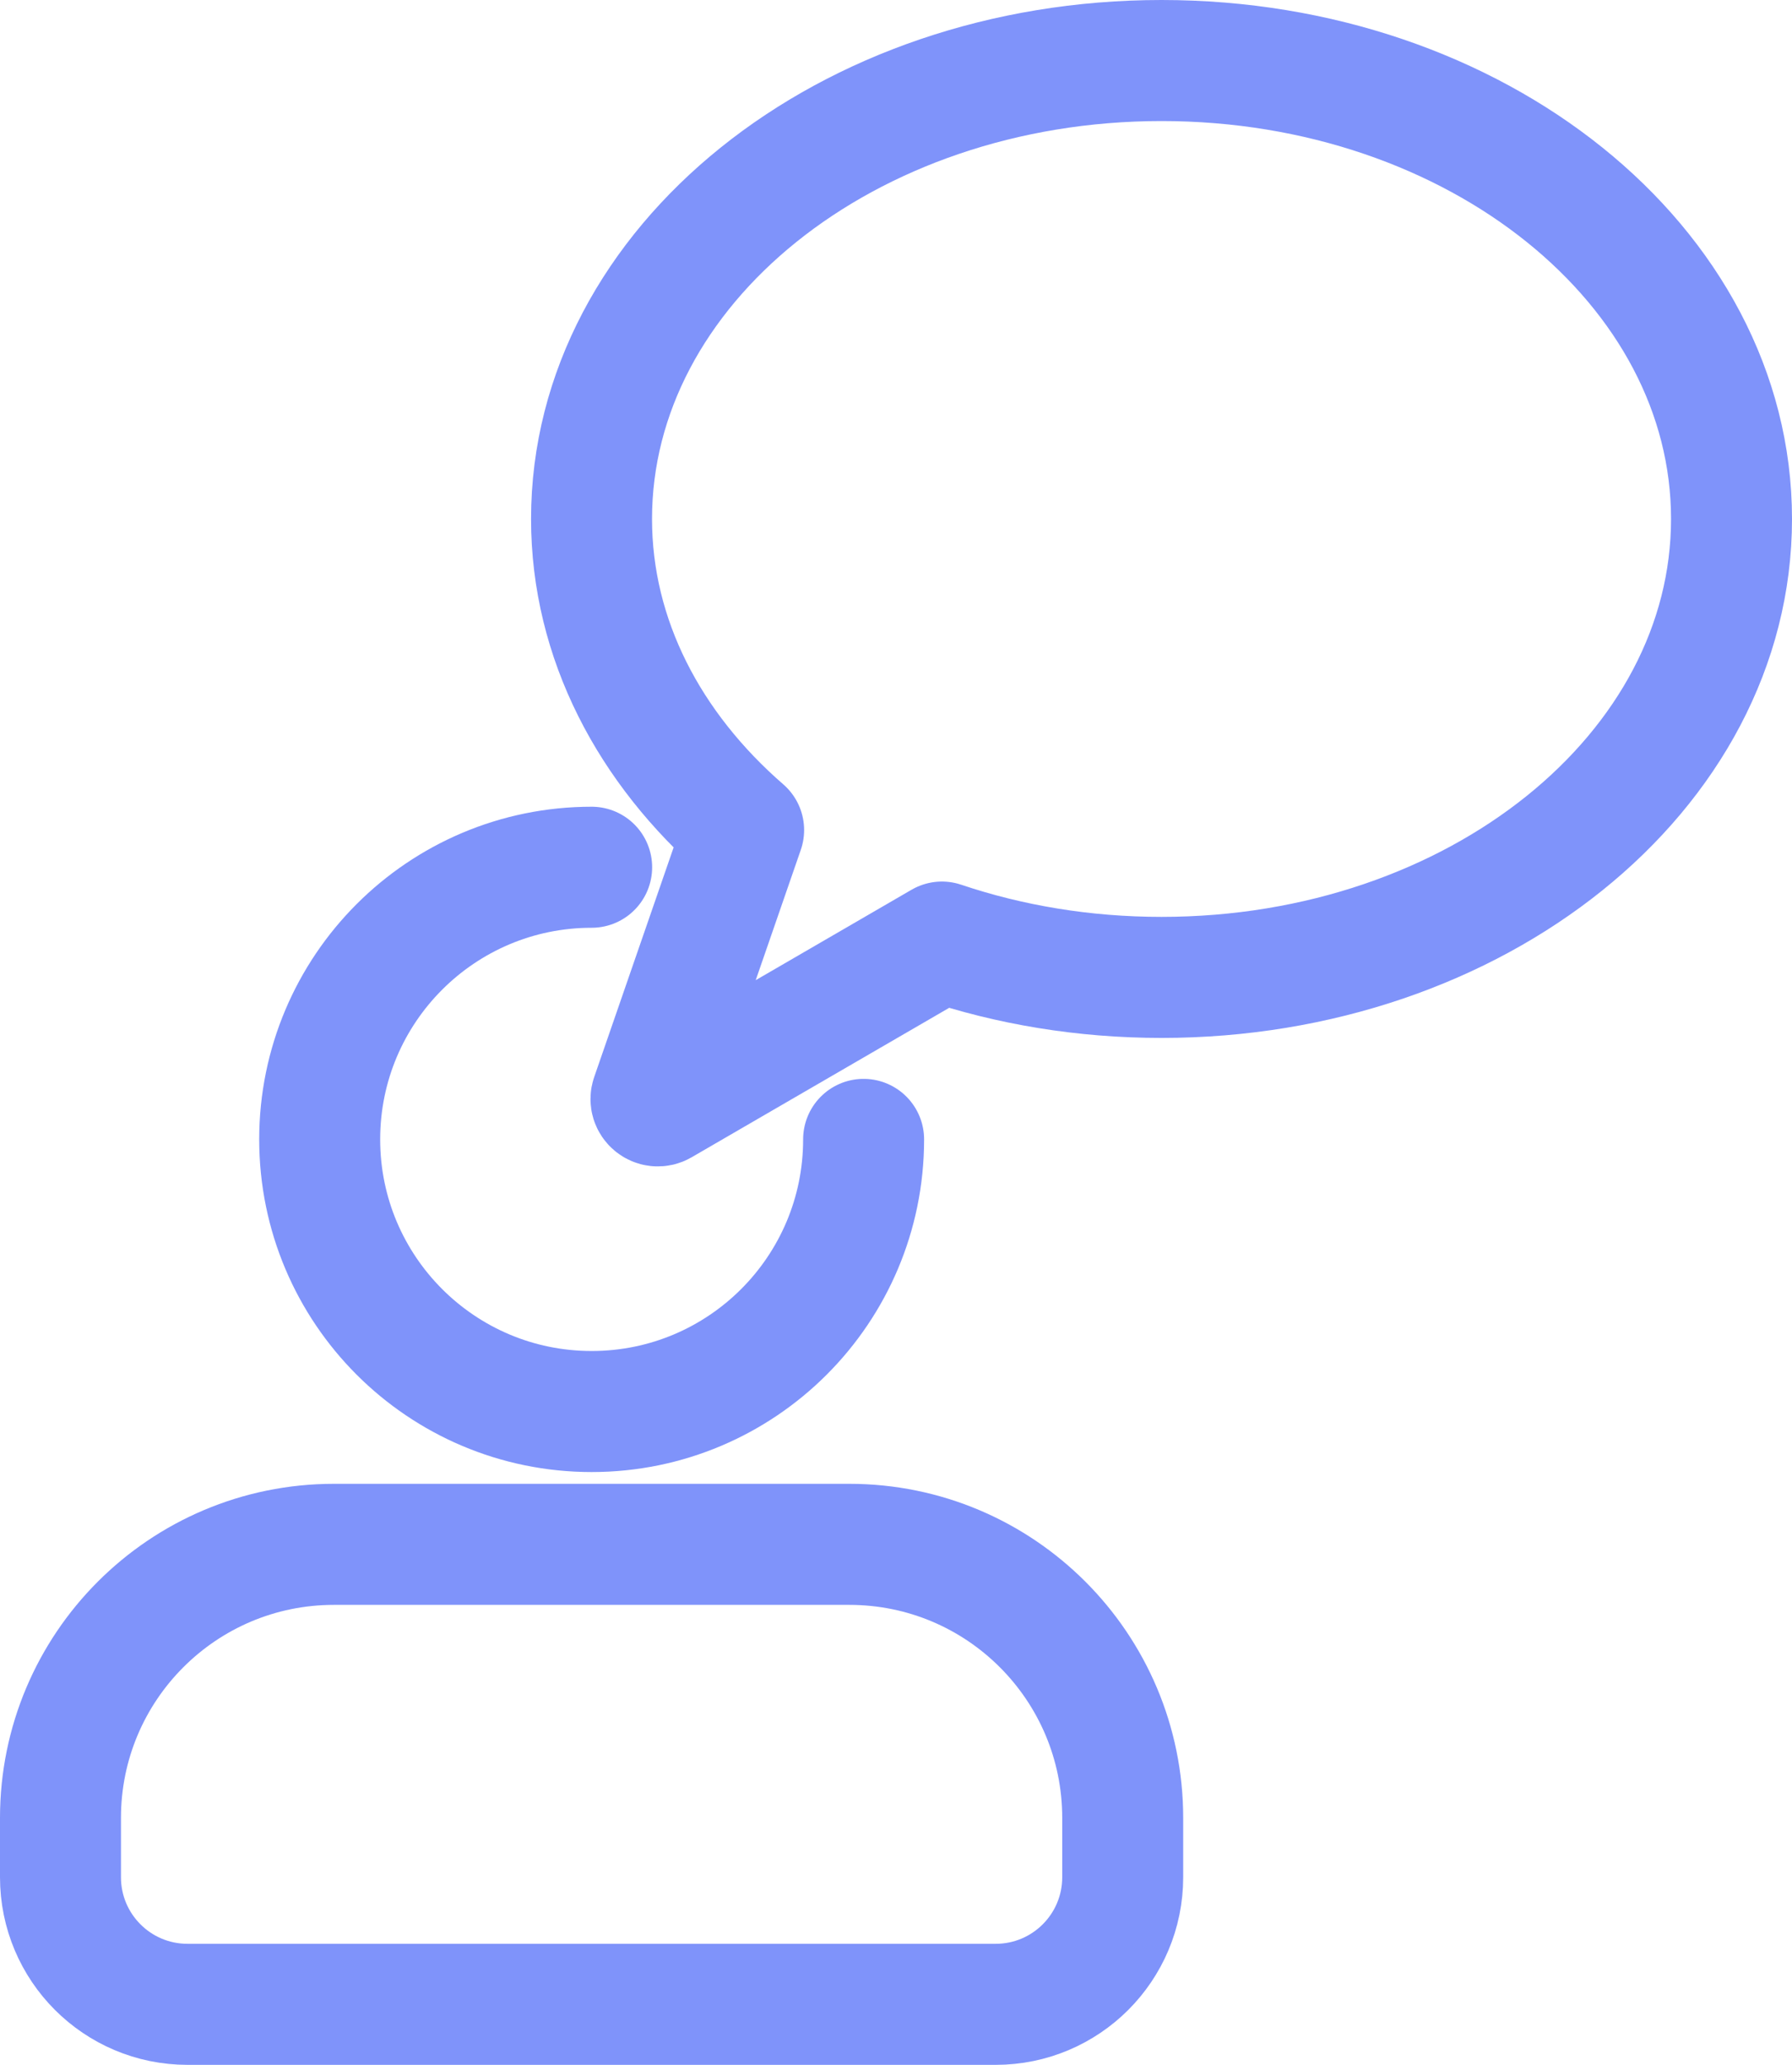 <?xml version="1.0" encoding="UTF-8"?>
<svg id="Layer_2" data-name="Layer 2" xmlns="http://www.w3.org/2000/svg" viewBox="0 0 162.95 187.64">
  <defs>
    <style>
      .cls-1 {
        fill: none;
        stroke: #7f93fa;
        stroke-linecap: round;
        stroke-linejoin: round;
        stroke-width: 11px;
      }
    </style>
  </defs>
  <g id="Layer_1-2" data-name="Layer 1">
    <g>
      <path class="cls-1" d="M105.62,5.5c-28.62,0-51.83,18.65-51.83,41.66,0,10.92,5.27,20.84,13.83,28.27l-8.39,24.24c-.19.54.4,1.03.9.74l25.52-14.8c6.15,2.07,12.89,3.21,19.97,3.21,28.62,0,51.83-18.65,51.83-41.66S134.25,5.5,105.62,5.5Z"/>
      <g>
        <path class="cls-1" d="M102.09,170.59v-5.39c0-13.73-11.13-24.86-24.86-24.86H30.36c-13.73,0-24.86,11.13-24.86,24.86v5.39c0,6.38,5.17,11.55,11.55,11.55h73.49c6.38,0,11.55-5.17,11.55-11.55Z"/>
        <path class="cls-1" d="M78.53,103.54c0,13.66-11.07,24.73-24.73,24.73s-24.73-11.07-24.73-24.73,11.07-24.73,24.73-24.73"/>
      </g>
    </g>
  </g>
</svg>